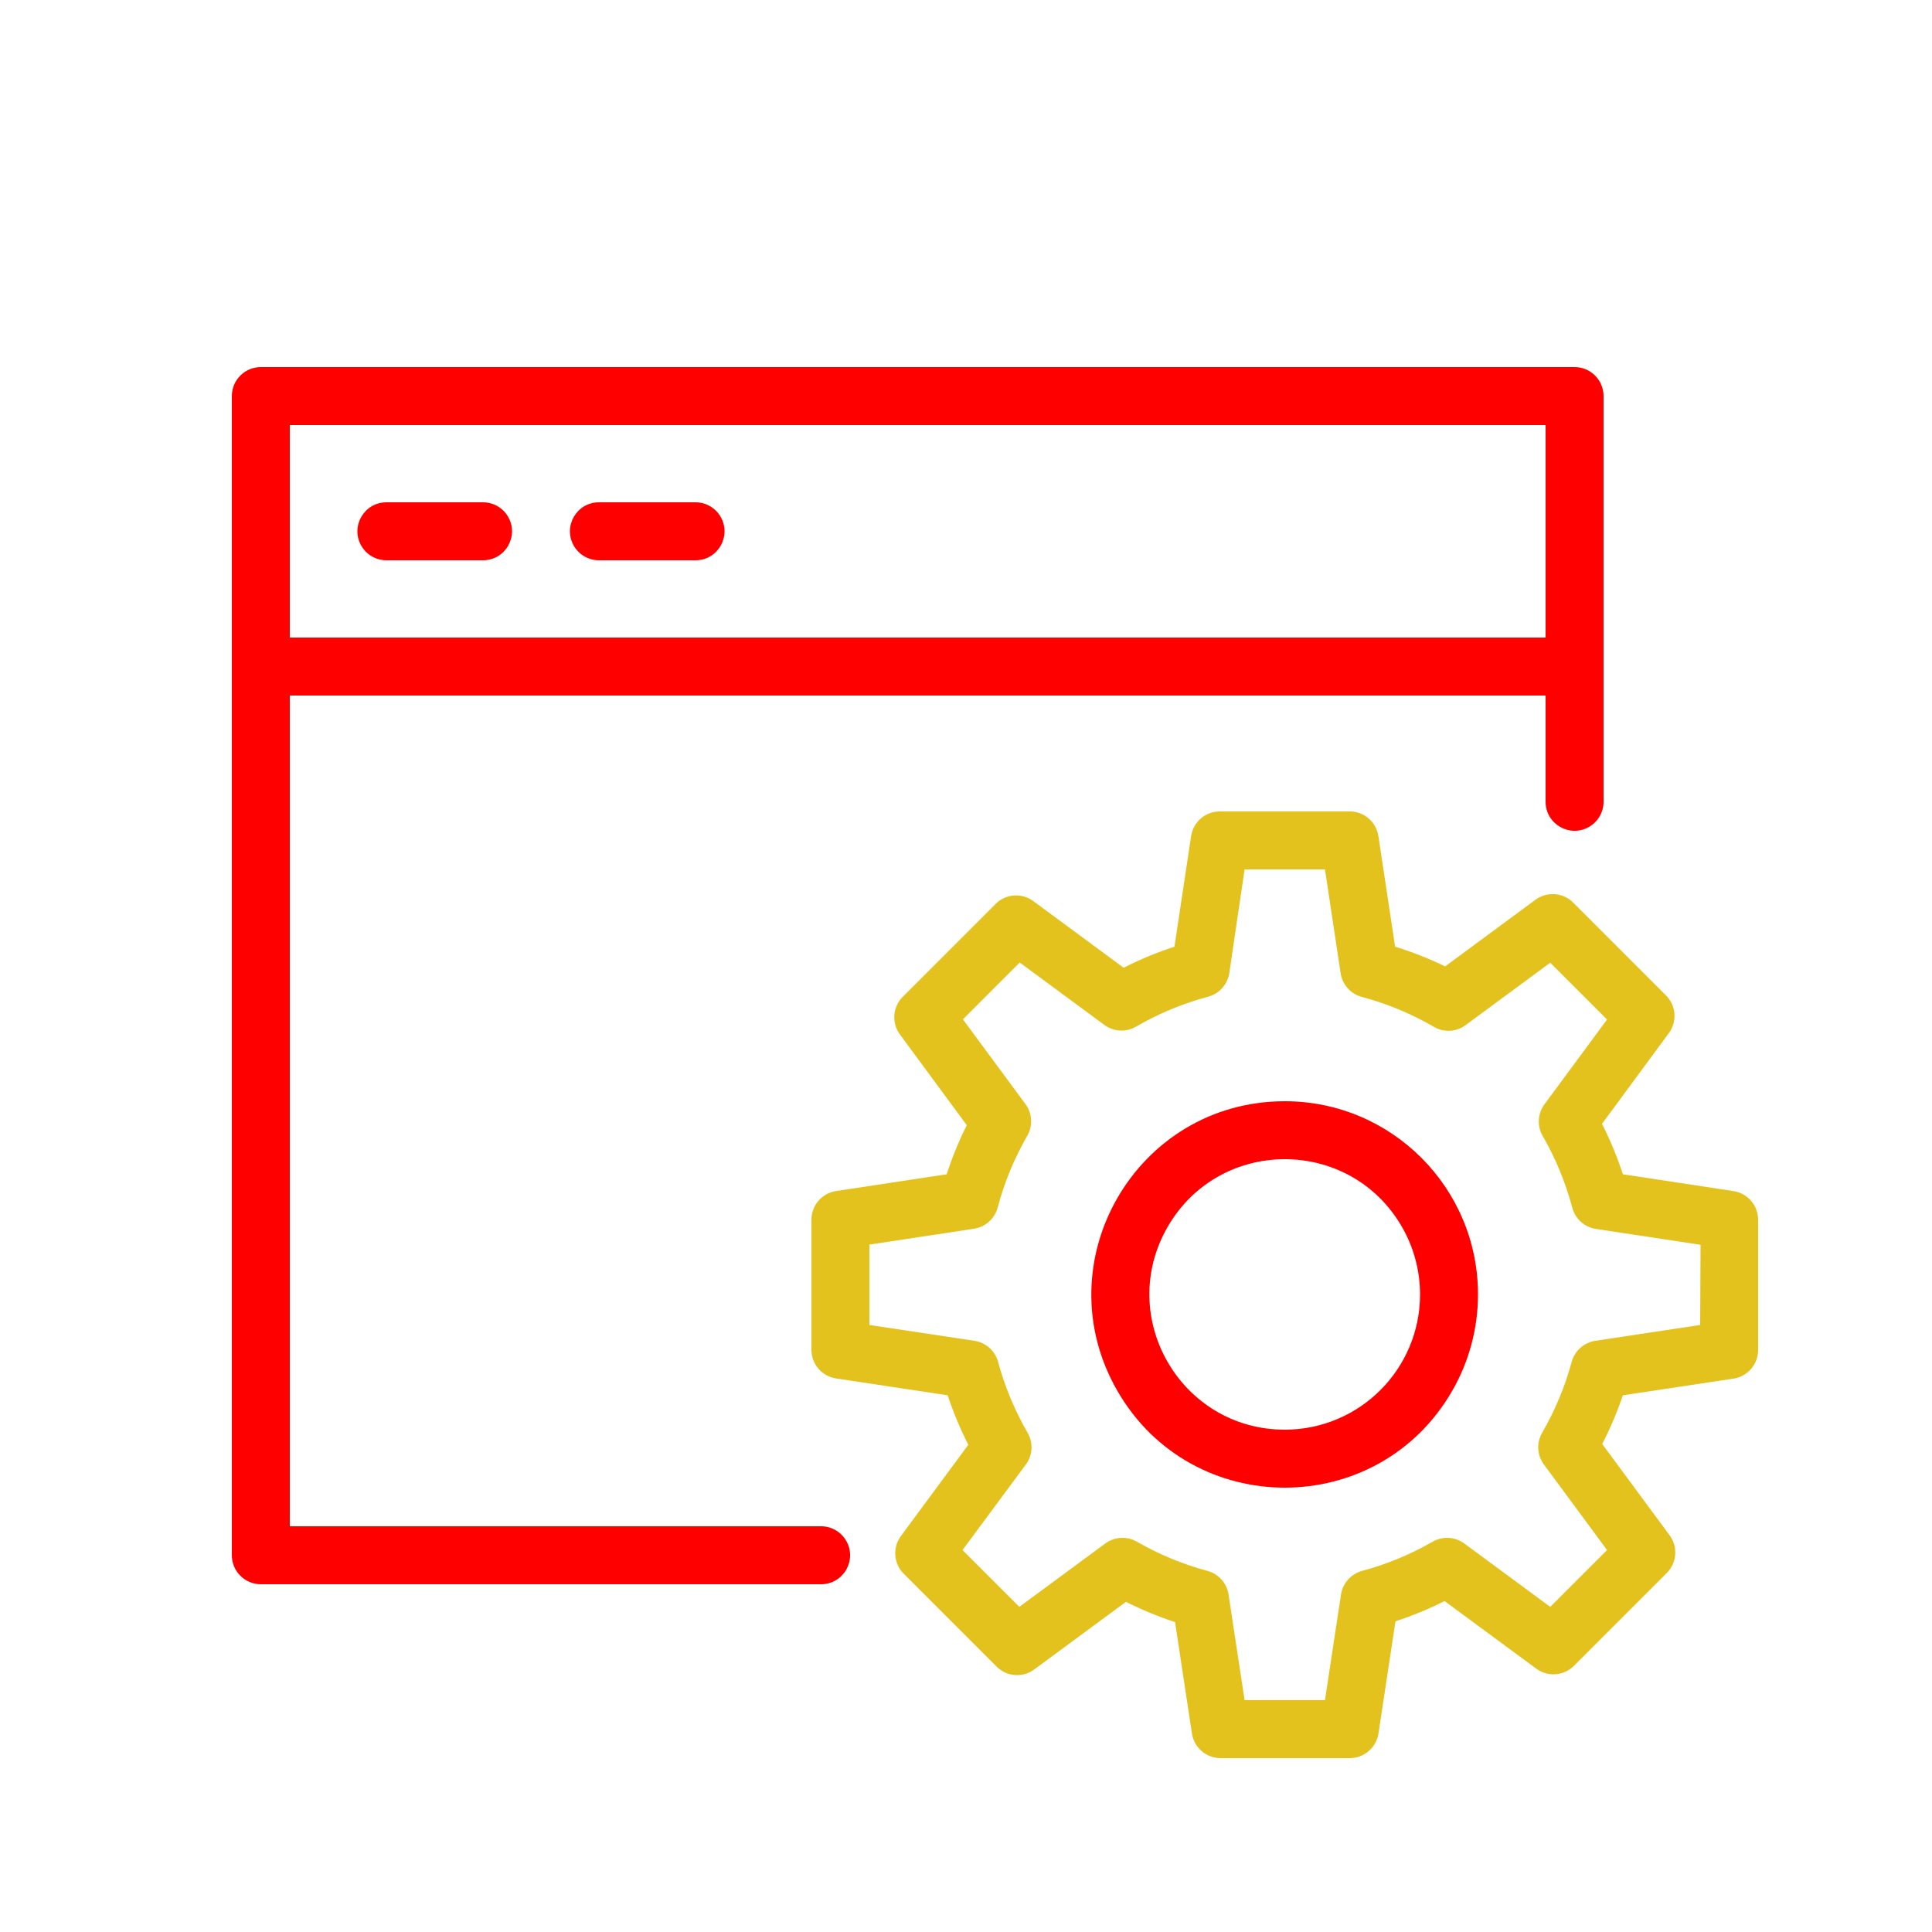 <?xml version="1.0" encoding="UTF-8"?> <svg xmlns="http://www.w3.org/2000/svg" viewBox="1950 2450 100 100" width="100" height="100" data-guides="{&quot;vertical&quot;:[],&quot;horizontal&quot;:[]}"><path fill="#ff0000" stroke="none" fill-opacity="1" stroke-width="1" stroke-opacity="1" color="rgb(51, 51, 51)" fill-rule="evenodd" id="tSvg9db70b5869" title="Path 3" d="M 1992.5 2529 C 1983.333 2529 1974.167 2529 1965 2529C 1965 2514.667 1965 2500.333 1965 2486C 1986.667 2486 2008.333 2486 2030 2486C 2030 2487.833 2030 2489.667 2030 2491.5C 2030 2492.655 2031.25 2493.376 2032.25 2492.799C 2032.714 2492.531 2033 2492.036 2033 2491.5C 2033 2484.5 2033 2477.5 2033 2470.5C 2033 2469.672 2032.328 2469 2031.5 2469C 2008.833 2469 1986.167 2469 1963.5 2469C 1962.672 2469 1962 2469.672 1962 2470.5C 1962 2490.5 1962 2510.5 1962 2530.5C 1962 2531.328 1962.672 2532 1963.5 2532C 1973.167 2532 1982.833 2532 1992.5 2532C 1993.655 2532 1994.376 2530.75 1993.799 2529.75C 1993.531 2529.286 1993.036 2529 1992.5 2529ZM 2030 2472 C 2030 2475.667 2030 2479.333 2030 2483C 2008.333 2483 1986.667 2483 1965 2483C 1965 2479.333 1965 2475.667 1965 2472C 1986.667 2472 2008.333 2472 2030 2472Z"></path><path fill="#ff0000" stroke="none" fill-opacity="1" stroke-width="1" stroke-opacity="1" color="rgb(51, 51, 51)" fill-rule="evenodd" id="tSvgbc066ef145" title="Path 4" d="M 1970.001 2479 C 1971.668 2479 1973.334 2479 1975.001 2479C 1976.156 2479 1976.877 2477.75 1976.3 2476.75C 1976.032 2476.286 1975.537 2476 1975.001 2476C 1973.334 2476 1971.668 2476 1970.001 2476C 1968.846 2476 1968.125 2477.25 1968.702 2478.25C 1968.97 2478.714 1969.465 2479 1970.001 2479ZM 1981.001 2479 C 1982.668 2479 1984.334 2479 1986.001 2479C 1987.156 2479 1987.877 2477.75 1987.3 2476.75C 1987.032 2476.286 1986.537 2476 1986.001 2476C 1984.334 2476 1982.668 2476 1981.001 2476C 1979.846 2476 1979.125 2477.25 1979.702 2478.25C 1979.97 2478.714 1980.465 2479 1981.001 2479ZM 2016.501 2507 C 2008.803 2507 2003.992 2515.333 2007.841 2522C 2011.69 2528.667 2021.312 2528.667 2025.161 2522C 2026.039 2520.48 2026.501 2518.755 2026.501 2517C 2026.501 2511.477 2022.024 2507 2016.501 2507ZM 2016.501 2524 C 2011.112 2524 2007.745 2518.167 2010.439 2513.5C 2013.133 2508.833 2019.869 2508.833 2022.563 2513.5C 2023.178 2514.564 2023.501 2515.771 2023.501 2517C 2023.501 2520.866 2020.367 2524 2016.501 2524Z"></path><path fill="#e4c21e" stroke="none" fill-opacity="1" stroke-width="1" stroke-opacity="1" color="rgb(51, 51, 51)" fill-rule="evenodd" id="tSvg18473952cad" title="Path 5" d="M 2039.72 2511.65 C 2037.813 2511.36 2035.907 2511.07 2034 2510.78C 2033.708 2509.883 2033.347 2509.011 2032.92 2508.17C 2034.067 2506.613 2035.213 2505.057 2036.36 2503.5C 2036.829 2502.893 2036.764 2502.03 2036.21 2501.5C 2034.623 2499.913 2033.037 2498.327 2031.45 2496.74C 2030.92 2496.186 2030.057 2496.121 2029.45 2496.59C 2027.9 2497.733 2026.35 2498.877 2024.8 2500.02C 2023.964 2499.615 2023.098 2499.274 2022.21 2499C 2021.923 2497.1 2021.637 2495.2 2021.35 2493.3C 2021.25 2492.558 2020.619 2492.003 2019.87 2492C 2017.623 2492 2015.377 2492 2013.13 2492C 2012.388 2492.002 2011.759 2492.546 2011.65 2493.28C 2011.363 2495.187 2011.077 2497.093 2010.79 2499C 2009.886 2499.295 2009.007 2499.659 2008.16 2500.09C 2006.61 2498.947 2005.06 2497.803 2003.51 2496.66C 2002.903 2496.191 2002.04 2496.256 2001.51 2496.81C 1999.923 2498.397 1998.337 2499.983 1996.75 2501.57C 1996.196 2502.1 1996.131 2502.963 1996.6 2503.57C 1997.747 2505.127 1998.893 2506.683 2000.04 2508.24C 1999.63 2509.059 1999.282 2509.908 1999 2510.78C 1997.087 2511.07 1995.173 2511.36 1993.26 2511.65C 1992.534 2511.768 1992 2512.394 1992 2513.13C 1992 2515.377 1992 2517.623 1992 2519.87C 1992.002 2520.612 1992.546 2521.241 1993.28 2521.35C 1995.203 2521.64 1997.127 2521.93 1999.05 2522.22C 1999.341 2523.099 1999.699 2523.955 2000.12 2524.78C 1998.963 2526.347 1997.807 2527.913 1996.65 2529.48C 1996.181 2530.087 1996.246 2530.95 1996.8 2531.48C 1998.387 2533.067 1999.973 2534.653 2001.56 2536.24C 2002.09 2536.794 2002.953 2536.859 2003.56 2536.39C 2005.133 2535.23 2006.707 2534.07 2008.28 2532.91C 2009.099 2533.323 2009.948 2533.674 2010.82 2533.96C 2011.113 2535.893 2011.407 2537.827 2011.7 2539.76C 2011.823 2540.46 2012.42 2540.978 2013.13 2541C 2015.377 2541 2017.623 2541 2019.87 2541C 2020.612 2540.998 2021.241 2540.454 2021.35 2539.72C 2021.643 2537.787 2021.937 2535.853 2022.23 2533.92C 2023.102 2533.634 2023.951 2533.283 2024.77 2532.87C 2026.343 2534.03 2027.917 2535.19 2029.49 2536.35C 2030.097 2536.819 2030.96 2536.754 2031.49 2536.2C 2033.077 2534.613 2034.663 2533.027 2036.25 2531.44C 2036.804 2530.91 2036.869 2530.047 2036.4 2529.44C 2035.243 2527.873 2034.087 2526.307 2032.93 2524.74C 2033.35 2523.928 2033.707 2523.086 2034 2522.22C 2035.923 2521.93 2037.847 2521.64 2039.77 2521.35C 2040.484 2521.219 2041.002 2520.596 2041 2519.87C 2041 2517.623 2041 2515.377 2041 2513.13C 2040.998 2512.388 2040.454 2511.759 2039.72 2511.65C 2039.72 2511.65 2039.72 2511.65 2039.72 2511.65ZM 2038 2518.58 C 2036.19 2518.853 2034.38 2519.127 2032.57 2519.4C 2031.984 2519.49 2031.505 2519.917 2031.35 2520.49C 2031.002 2521.775 2030.487 2523.008 2029.82 2524.16C 2029.521 2524.676 2029.557 2525.32 2029.91 2525.8C 2031 2527.277 2032.09 2528.753 2033.18 2530.23C 2032.2 2531.21 2031.22 2532.19 2030.24 2533.17C 2028.757 2532.077 2027.273 2530.983 2025.79 2529.89C 2025.31 2529.537 2024.666 2529.501 2024.15 2529.8C 2023.004 2530.459 2021.777 2530.967 2020.5 2531.31C 2019.927 2531.465 2019.5 2531.944 2019.41 2532.53C 2019.133 2534.353 2018.857 2536.177 2018.58 2538C 2017.193 2538 2015.807 2538 2014.42 2538C 2014.143 2536.177 2013.867 2534.353 2013.59 2532.53C 2013.5 2531.944 2013.073 2531.465 2012.5 2531.31C 2011.223 2530.967 2009.996 2530.459 2008.85 2529.8C 2008.334 2529.501 2007.69 2529.537 2007.21 2529.89C 2005.727 2530.983 2004.243 2532.077 2002.76 2533.17C 2001.78 2532.19 2000.8 2531.21 1999.82 2530.23C 2000.913 2528.753 2002.007 2527.277 2003.1 2525.8C 2003.453 2525.32 2003.489 2524.676 2003.19 2524.16C 2002.523 2523.008 2002.008 2521.775 2001.66 2520.49C 2001.505 2519.917 2001.026 2519.49 2000.44 2519.4C 1998.627 2519.127 1996.813 2518.853 1995 2518.58C 1995 2517.193 1995 2515.807 1995 2514.42C 1996.803 2514.147 1998.607 2513.873 2000.41 2513.6C 2001.003 2513.512 2001.487 2513.08 2001.64 2512.5C 2001.985 2511.201 2002.499 2509.954 2003.17 2508.79C 2003.469 2508.274 2003.433 2507.63 2003.08 2507.15C 2002 2505.687 2000.92 2504.223 1999.84 2502.76C 2000.82 2501.78 2001.8 2500.8 2002.78 2499.82C 2004.24 2500.897 2005.7 2501.973 2007.16 2503.05C 2007.64 2503.403 2008.284 2503.439 2008.8 2503.14C 2009.969 2502.461 2011.224 2501.939 2012.53 2501.59C 2013.11 2501.437 2013.542 2500.953 2013.63 2500.36C 2013.893 2498.573 2014.157 2496.787 2014.42 2495C 2015.807 2495 2017.193 2495 2018.58 2495C 2018.85 2496.79 2019.12 2498.58 2019.39 2500.37C 2019.478 2500.963 2019.91 2501.447 2020.49 2501.6C 2021.796 2501.949 2023.051 2502.471 2024.22 2503.15C 2024.735 2503.451 2025.381 2503.416 2025.86 2503.06C 2027.32 2501.983 2028.78 2500.907 2030.24 2499.83C 2031.22 2500.81 2032.2 2501.79 2033.18 2502.77C 2032.1 2504.233 2031.02 2505.697 2029.94 2507.16C 2029.587 2507.64 2029.551 2508.284 2029.85 2508.8C 2030.521 2509.964 2031.035 2511.211 2031.38 2512.51C 2031.533 2513.09 2032.017 2513.522 2032.61 2513.61C 2034.413 2513.883 2036.217 2514.157 2038.02 2514.43C 2038.013 2515.813 2038.007 2517.197 2038 2518.58Z"></path><defs></defs></svg> 